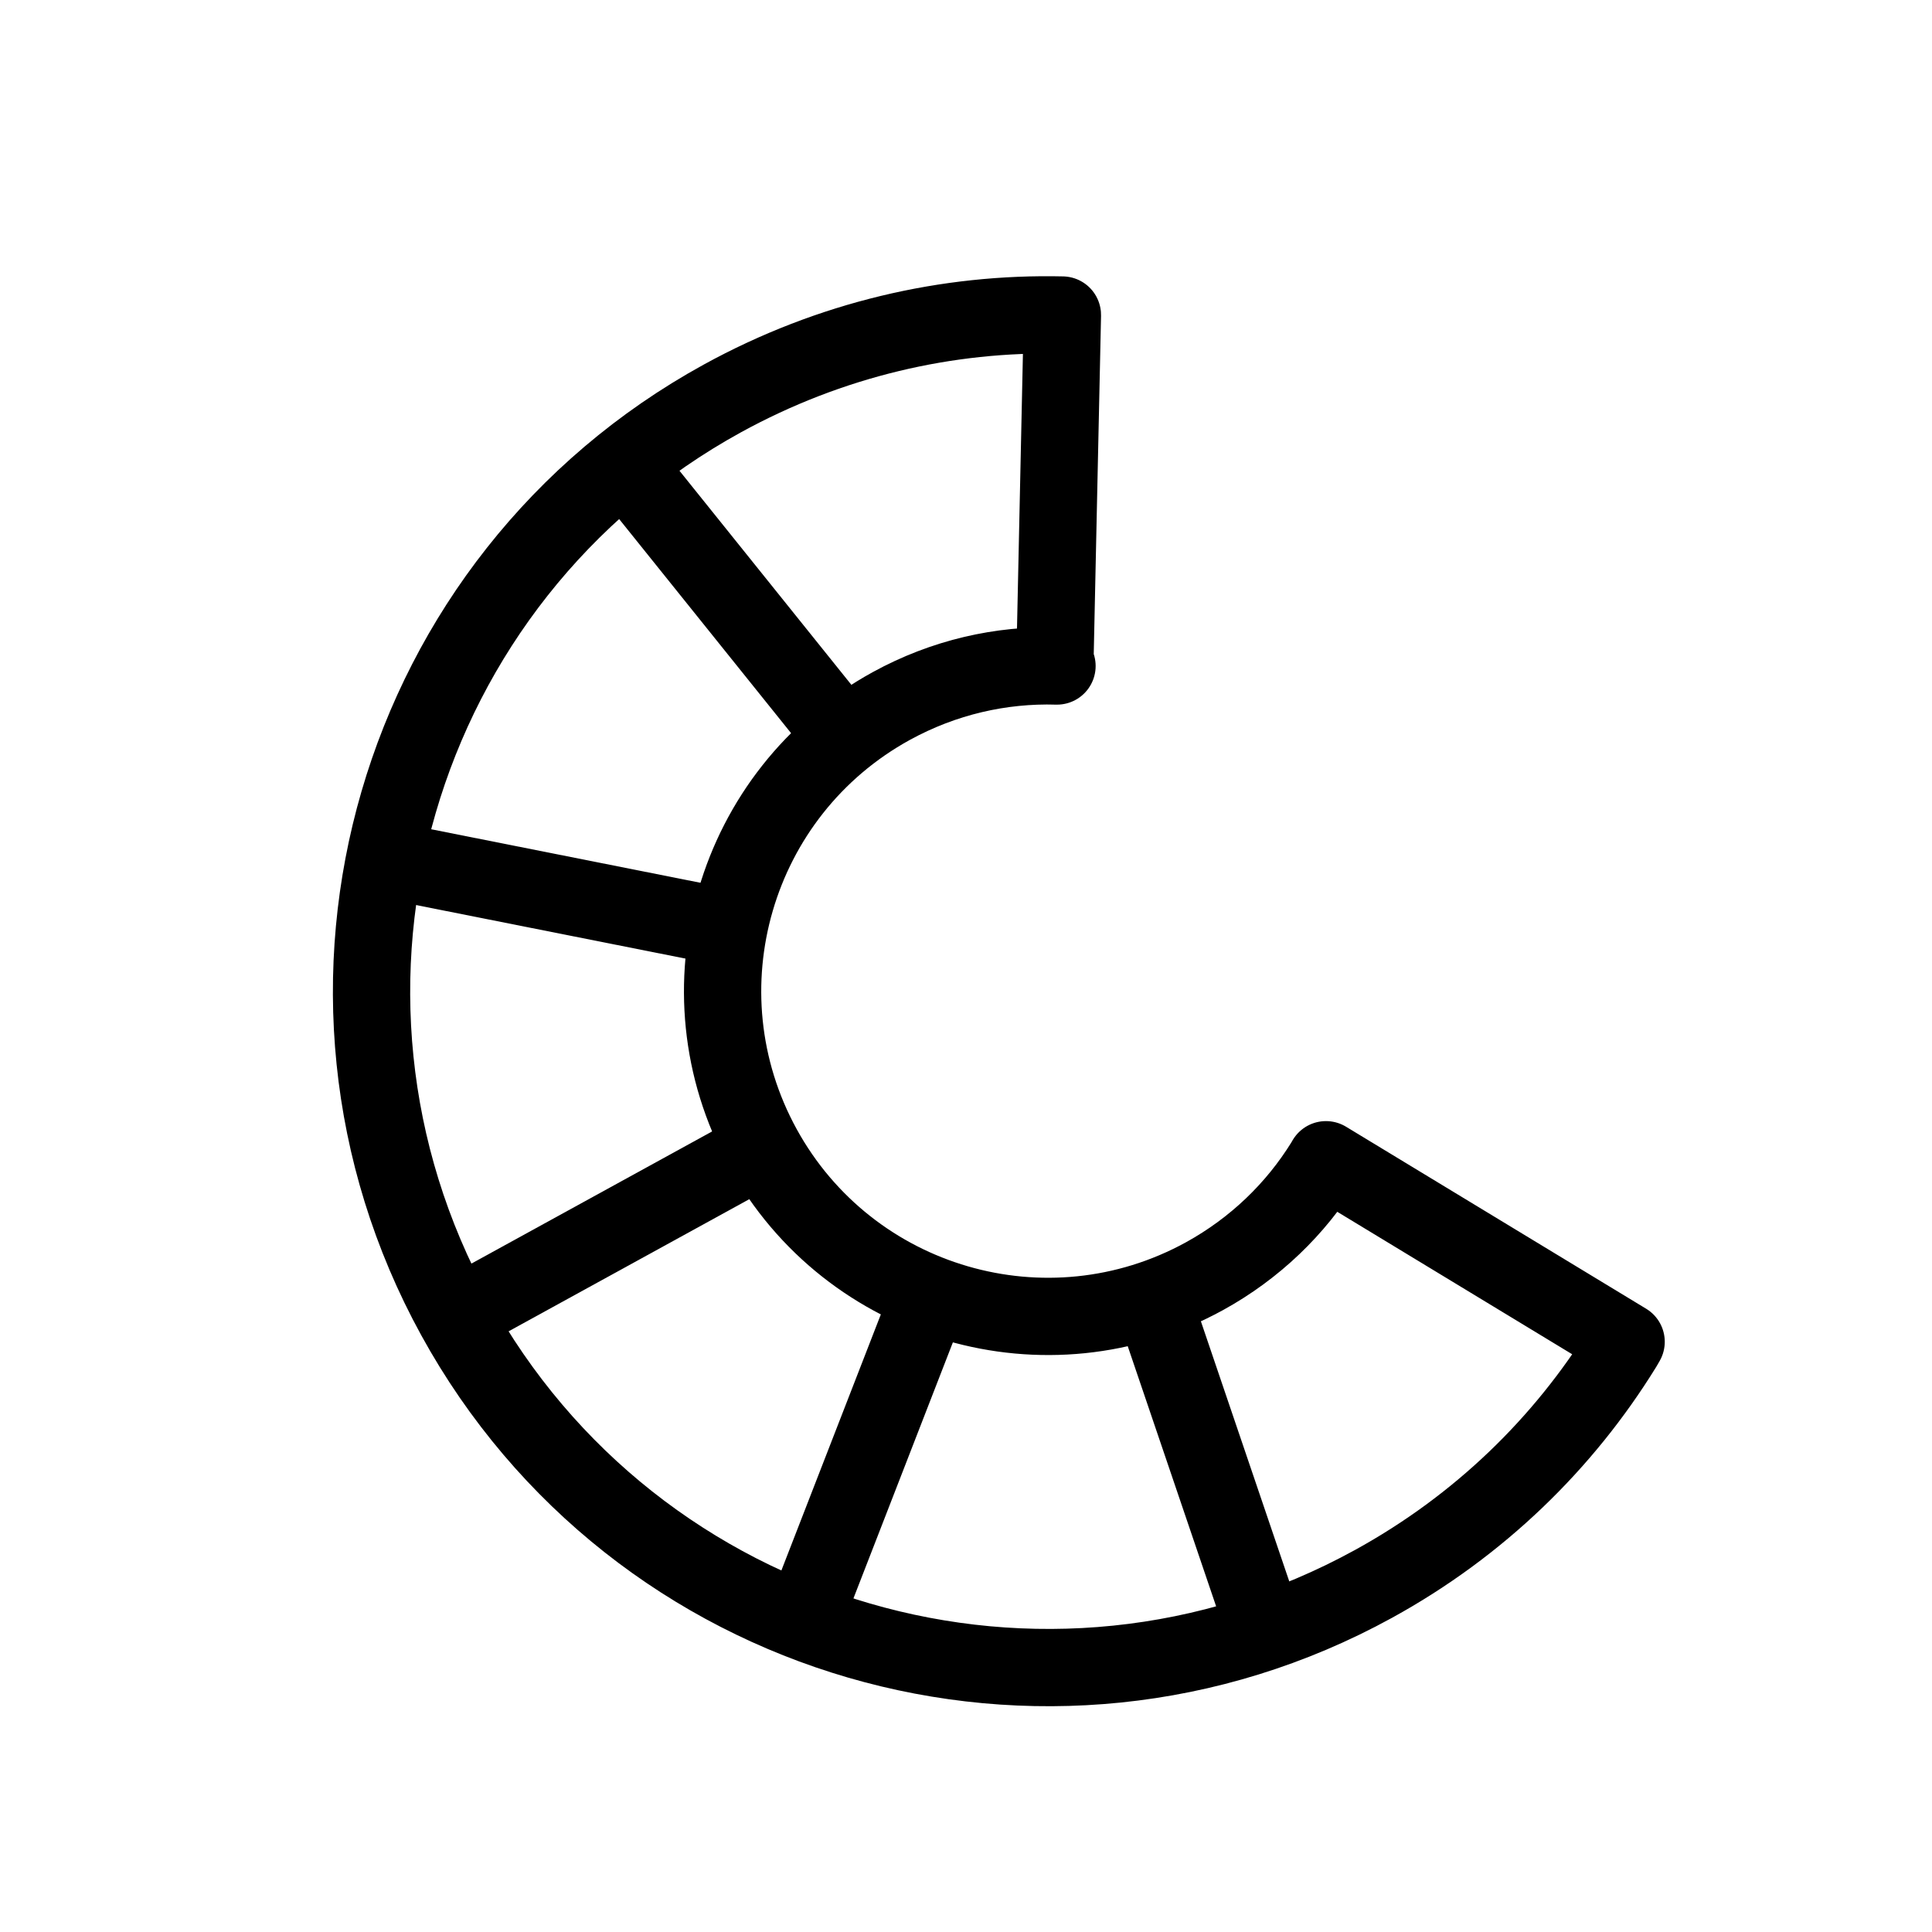 <?xml version="1.0" encoding="utf-8"?><!DOCTYPE svg PUBLIC "-//W3C//DTD SVG 1.1//EN" "http://www.w3.org/Graphics/SVG/1.1/DTD/svg11.dtd">
<svg version="1.1" xmlns="http://www.w3.org/2000/svg" xmlns:xlink="http://www.w3.org/1999/xlink" width="50" height="50" viewBox="0 0 50 50" xml:space="preserve">
<g transform="translate(-0,-2950)">
<line fill="none" stroke="#000000" stroke-linejoin="round" stroke-width="2" x1="19.741" x2="11.778" y1="2979.702" y2="2984.074"></line>
<line fill="none" stroke="#000000" stroke-linejoin="round" stroke-width="2" x1="24.071" x2="20.782" y1="2983.496" y2="2991.964"></line>
<line fill="none" stroke="#000000" stroke-linejoin="round" stroke-width="2" x1="29.827" x2="32.75" y1="2983.619" y2="2992.221"></line>
<path d="M27.495,2958.154l-0.196,9.082h0.056
			c-1.448-0.042-2.926,0.289-4.287,1.035c-4.074,2.237-5.564,7.354-3.327,11.431c2.237,4.073,7.354,5.563,11.429,3.327
			c1.317-0.725,2.364-1.748,3.102-2.939l0.044-0.076l7.768,4.711l-0.077,0.133c-1.536,2.488-3.717,4.627-6.464,6.135
			c-8.472,4.652-19.112,1.556-23.764-6.917c-4.652-8.474-1.555-19.112,6.917-23.765c2.795-1.534,5.826-2.227,8.799-2.158V2958.154z" fill="none" stroke="#000000" stroke-linejoin="round" stroke-width="2"></path>
<line fill="none" stroke="#000000" stroke-linejoin="round" stroke-width="2" x1="21.848" x2="16.16" y1="2969.089" y2="2962.006"></line>
<line fill="none" stroke="#000000" stroke-linejoin="round" stroke-width="2" x1="18.862" x2="9.953" y1="2974.012" y2="2972.241"></line>
</g></svg>